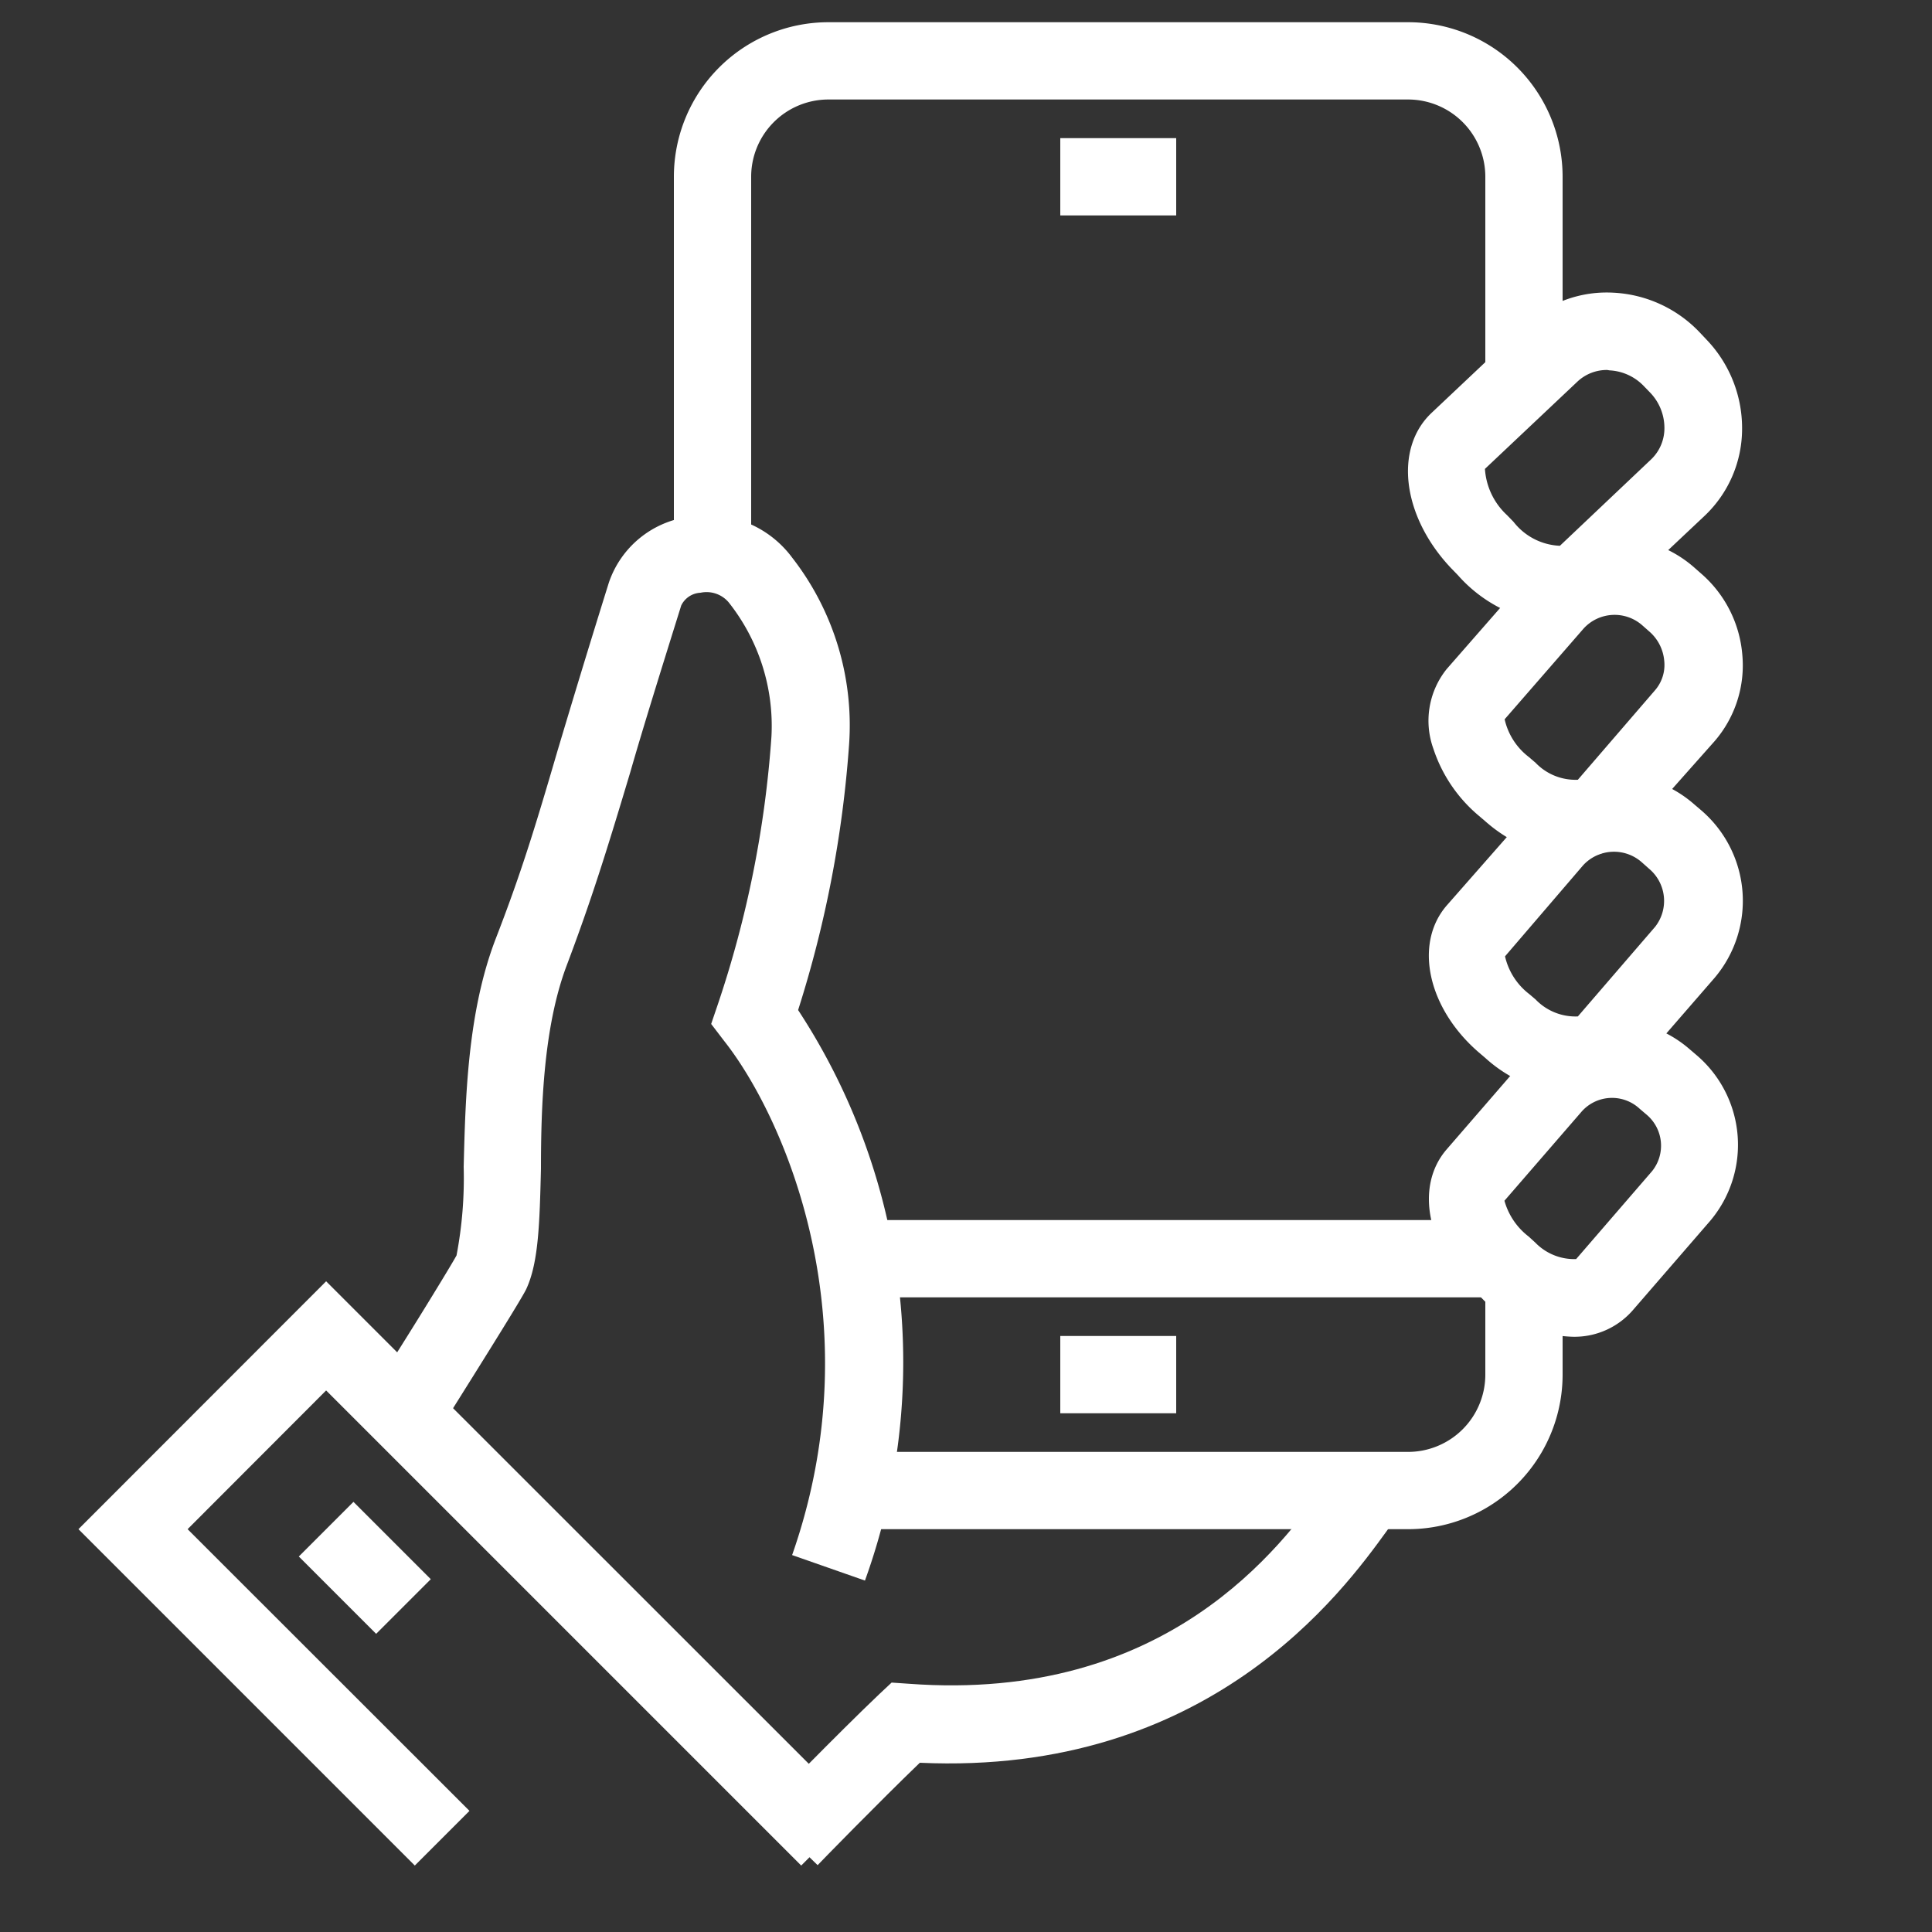 <svg id="レイヤー_1" data-name="レイヤー 1" xmlns="http://www.w3.org/2000/svg" width="100" height="100" viewBox="0 0 100 100"><rect x="0" y="0" width="100" height="100" fill="#333333" stroke="none"/><defs><style>.cls-1{fill:#fff;}</style></defs><title>repair_icon_04</title><path class="cls-1" d="M80.63,32.27a7.4,7.4,0,0,1-5.17-2.5l-.34-.35c-2.53-2.66-3-6.21-1-8.07l4.79-4.52a6.2,6.2,0,0,1,4.61-1.68A6.61,6.61,0,0,1,88,17.23l.33.35a6.62,6.62,0,0,1,1.84,4.59,6.2,6.2,0,0,1-1.93,4.52l-4.79,4.51A4,4,0,0,1,80.63,32.27Zm2.56-13.12a2.22,2.22,0,0,0-1.54.6l-4.79,4.52A3.57,3.57,0,0,0,78,26.66l.34.35a3.21,3.21,0,0,0,2.4,1.24l4.73-4.48a2.23,2.23,0,0,0,.68-1.63,2.64,2.64,0,0,0-.74-1.82L85.1,20a2.64,2.64,0,0,0-1.79-.83Z"/><path class="cls-1" d="M42.32,96.54l-2.87-2.79c.16-.16,3.95-4.06,6.06-6.06l.64-.6.88.06c13.41,1,19.32-7.18,21.54-10.25.33-.46.6-.82.8-1.05l3,2.6c-.15.18-.35.45-.59.79-2.29,3.16-9.21,12.68-24.17,12C45.52,93.25,42.35,96.5,42.32,96.54Z"/><path class="cls-1" d="M81.39,69.19a7.14,7.14,0,0,1-4.55-1.85h0L76.51,67c-2.61-2.25-3.33-5.55-1.63-7.51l4-4.62a6.1,6.1,0,0,1,8.59-.55l.34.29a6.1,6.1,0,0,1,.71,8.58l-4,4.62A4,4,0,0,1,81.39,69.19Zm-1.93-4.88a2.81,2.81,0,0,0,2.12.86l3.93-4.55a2.1,2.1,0,0,0-.3-2.94l-.34-.29a2.1,2.1,0,0,0-3,.14l-4,4.62A3.52,3.52,0,0,0,79.12,64Z"/><path class="cls-1" d="M44.77,81.81,41,80.49c4.26-12.15-.44-22.71-3.51-26.6L36.81,53l.34-1a55.24,55.24,0,0,0,2.78-13.88,10.29,10.29,0,0,0-2.22-6.95,1.5,1.5,0,0,0-1.45-.49,1.17,1.17,0,0,0-1,.66c-1.15,3.68-2,6.41-2.64,8.64-1.23,4.1-2,6.58-3.31,10.05C28.14,53.17,28,57.23,28,60.49c-.07,2.81-.12,4.85-.76,6.23-.18.39-1.74,2.91-4.62,7.49l-3.39-2.13c2-3.1,4.16-6.65,4.4-7.1A21.37,21.37,0,0,0,24,60.39c.09-3.57.2-8,1.65-11.78,1.29-3.33,2-5.62,3.21-9.76.67-2.24,1.5-5,2.65-8.68a5.08,5.08,0,0,1,4.16-3.42A5.43,5.43,0,0,1,41,28.86a14.13,14.13,0,0,1,2.95,9.65,58.85,58.85,0,0,1-2.64,13.77A33.24,33.24,0,0,1,44.77,81.81Z"/><path class="cls-1" d="M81.48,56.64a7.23,7.23,0,0,1-4.6-1.88l-.34-.29c-2.64-2.28-3.37-5.62-1.66-7.6L79,42.18a6.17,6.17,0,0,1,8.69-.55l.34.29a6.17,6.17,0,0,1,.72,8.69l-4.08,4.7A4.05,4.05,0,0,1,81.48,56.64Zm-2-4.91a2.86,2.86,0,0,0,2.19.88l4-4.64a2.17,2.17,0,0,0-.31-3L85,44.65a2.17,2.17,0,0,0-3.06.14L77.9,49.5a3.42,3.42,0,0,0,1.25,1.95Z"/><path class="cls-1" d="M81.48,44.39a5.51,5.51,0,0,1-.82-.06,7.66,7.66,0,0,1-3.78-1.82l-.34-.29a7.65,7.65,0,0,1-2.35-3.47,4.27,4.27,0,0,1,.69-4.12L79,29.92a6.17,6.17,0,0,1,8.69-.55l.34.3a6.23,6.23,0,0,1,2.15,4.2,6,6,0,0,1-1.43,4.49L84.63,43A4.07,4.07,0,0,1,81.48,44.39Zm-2-4.91a2.86,2.86,0,0,0,2.19.88l4-4.64a2,2,0,0,0,.47-1.52,2.26,2.26,0,0,0-.78-1.52l-.34-.3a2.17,2.17,0,0,0-3.05.15l-4.09,4.7a3.39,3.39,0,0,0,1.25,1.95Z"/><rect class="cls-1" x="54.88" y="69.15" width="6" height="4"/><rect class="cls-1" x="54.88" y="7.15" width="6" height="4"/><path class="cls-1" d="M38.88,29.15h-4v-20a8,8,0,0,1,8-8h30a8,8,0,0,1,8,8v10h-4v-10a4,4,0,0,0-4-4h-30a4,4,0,0,0-4,4Z"/><path class="cls-1" d="M72.88,79.15h-30v-4h30a4,4,0,0,0,4-4v-4h4v4A8,8,0,0,1,72.88,79.15Z"/><polygon class="cls-1" points="41.47 96.56 16.88 71.97 9.71 79.15 24.3 93.73 21.47 96.56 4.06 79.15 16.88 66.32 44.3 93.73 41.47 96.56"/><rect class="cls-1" x="16.88" y="78.32" width="4" height="5.66" transform="translate(-51.85 37.12) rotate(-45)"/><rect class="cls-1" x="44.88" y="63.15" width="32" height="4"/></svg>